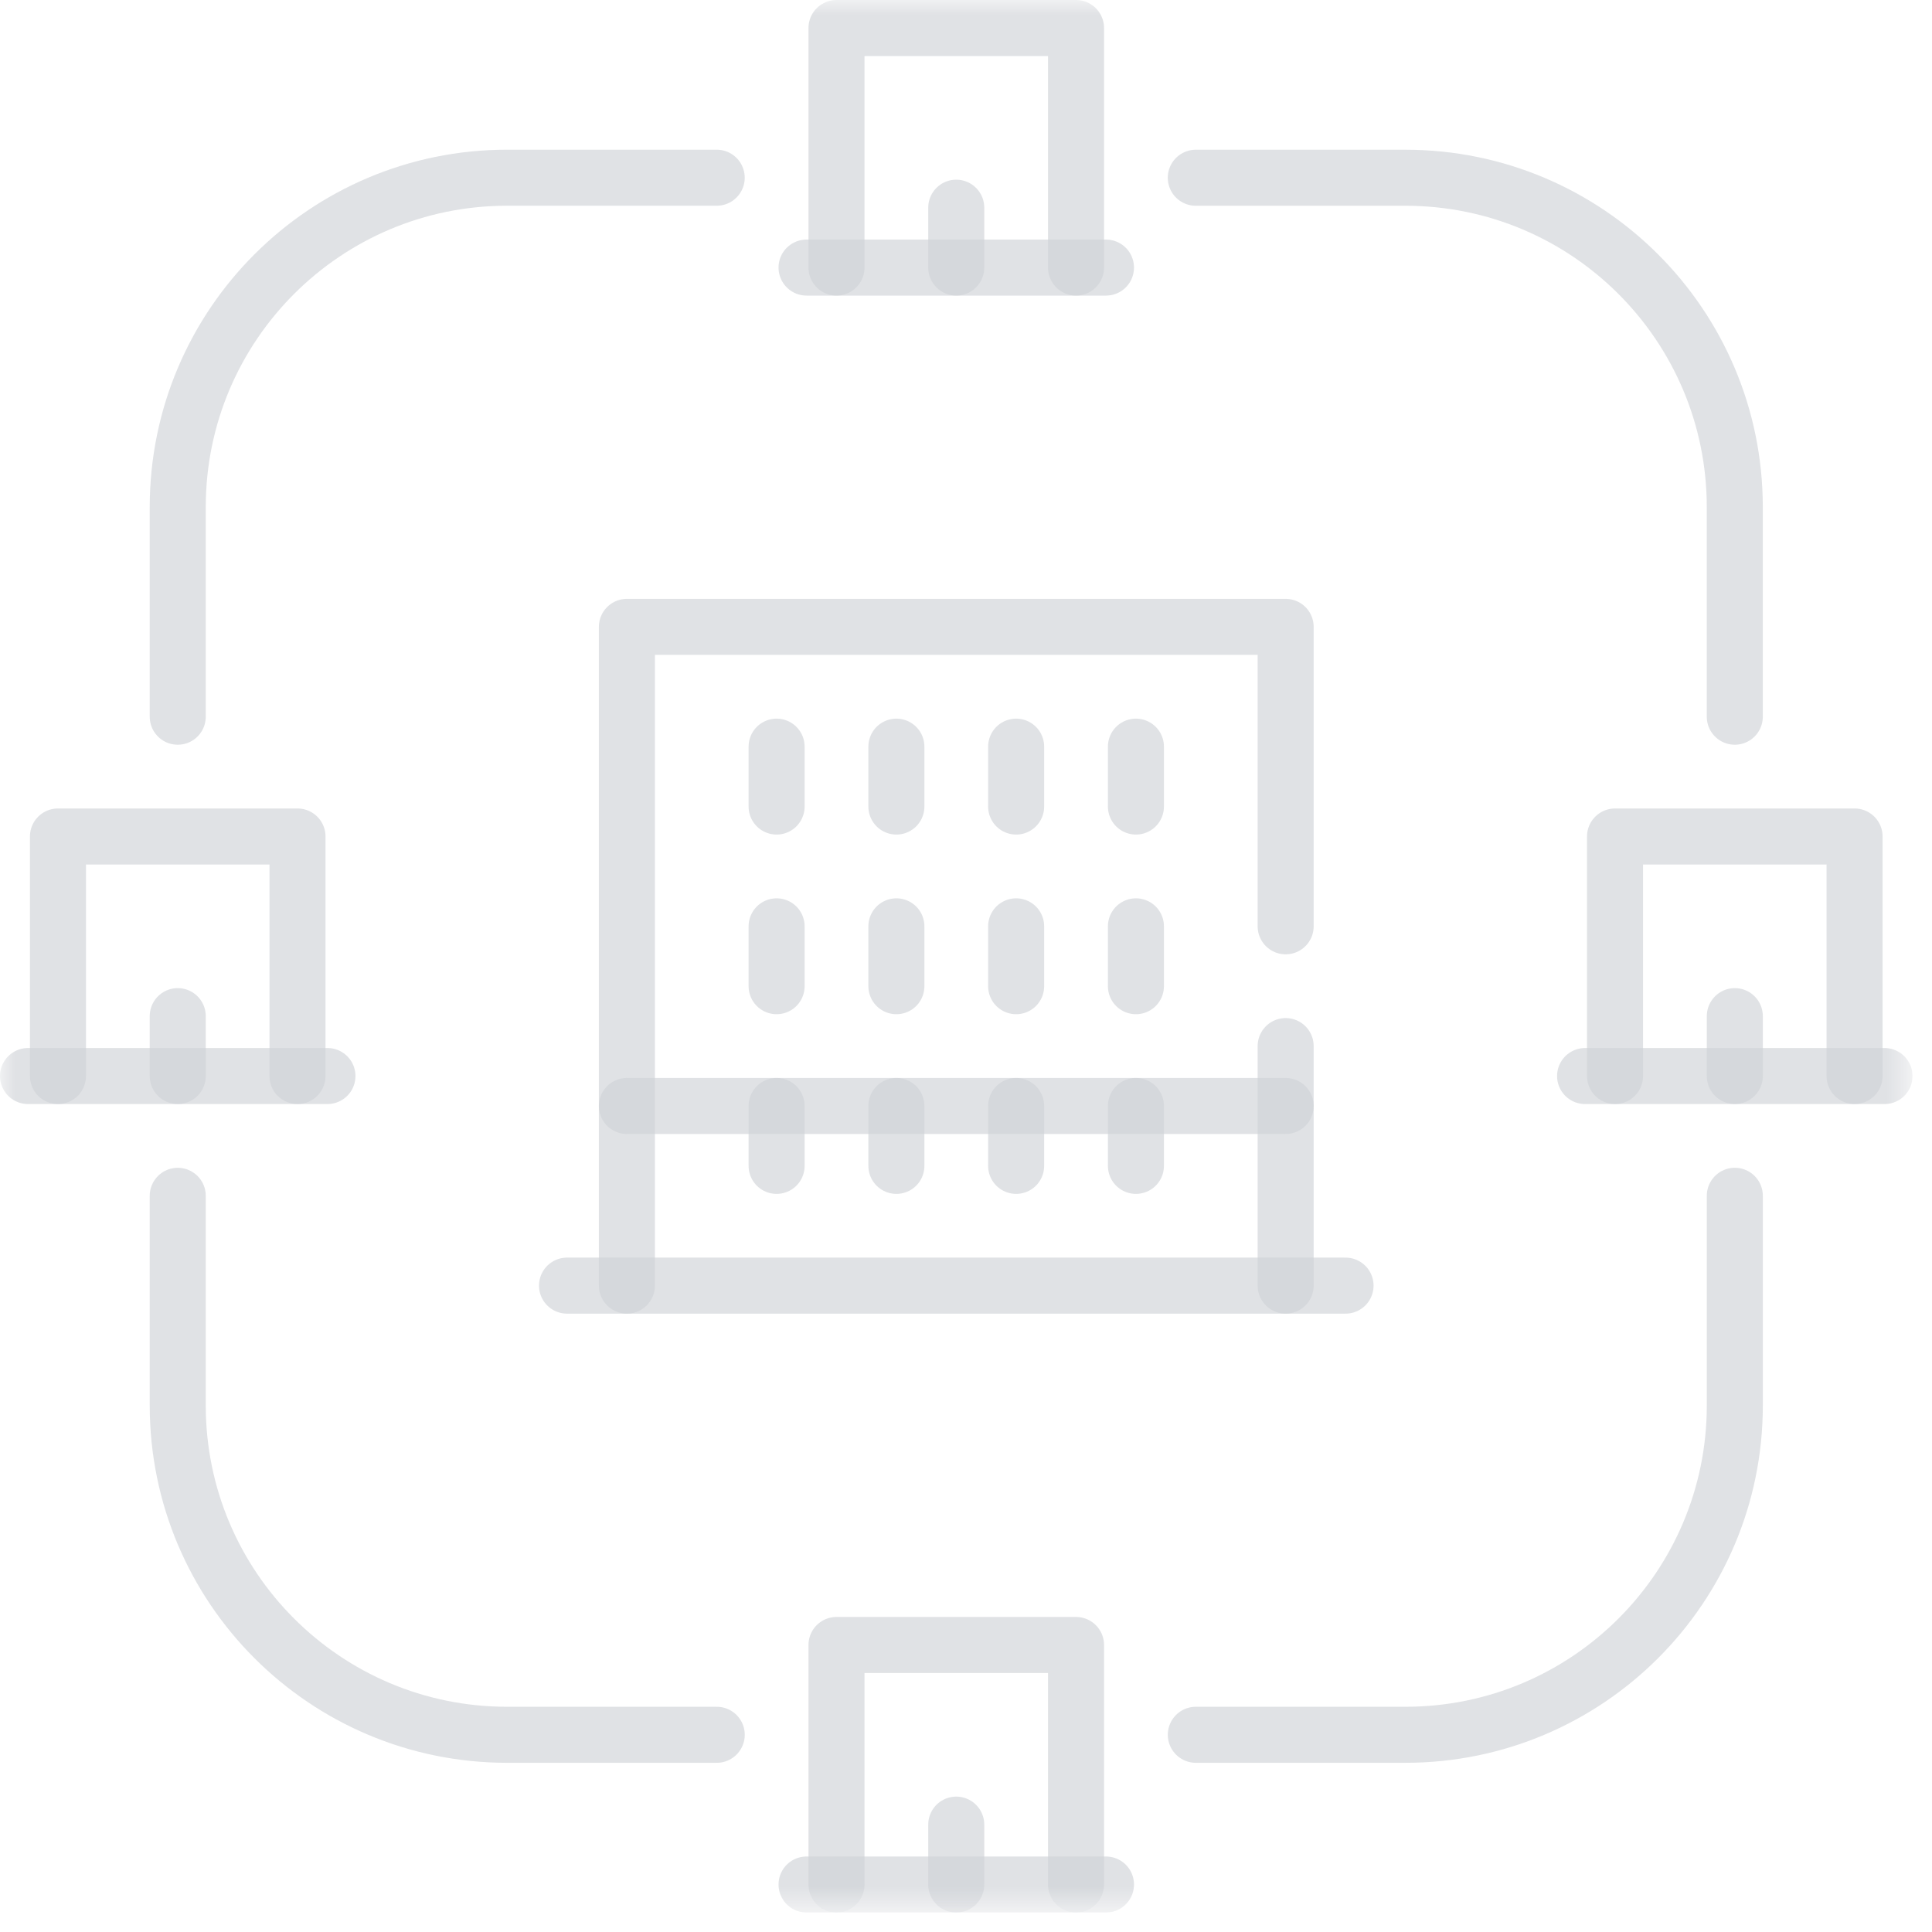 <svg width="64" height="64" viewBox="0 0 64 64" fill="none" xmlns="http://www.w3.org/2000/svg">
<g clip-path="url(#clip0_5302_56675)">
<mask id="mask0_5302_56675" style="mask-type:luminance" maskUnits="userSpaceOnUse" x="0" y="0" width="64" height="64">
<path d="M0 -0H63.355V63.355H0V-0Z" fill="white"/>
</mask>
<g mask="url(#mask0_5302_56675)">
<path d="M1.92 35.645V27.71H9.855V35.645" stroke="#CFD3D8" stroke-opacity="0.65" stroke-width="1.856" stroke-miterlimit="10" stroke-linecap="round" stroke-linejoin="round"/>
<path d="M0.928 35.645H10.847" stroke="#CFD3D8" stroke-opacity="0.65" stroke-width="1.856" stroke-miterlimit="10" stroke-linecap="round" stroke-linejoin="round"/>
</g>
<path d="M5.888 33.661V35.645" stroke="#CFD3D8" stroke-opacity="0.65" stroke-width="1.856" stroke-miterlimit="10" stroke-linecap="round" stroke-linejoin="round"/>
<mask id="mask1_5302_56675" style="mask-type:luminance" maskUnits="userSpaceOnUse" x="0" y="0" width="64" height="64">
<path d="M0 -0H63.355V63.355H0V-0Z" fill="white"/>
</mask>
<g mask="url(#mask1_5302_56675)">
<path d="M53.5 35.645V27.71H61.435V35.645" stroke="#CFD3D8" stroke-opacity="0.65" stroke-width="1.856" stroke-miterlimit="10" stroke-linecap="round" stroke-linejoin="round"/>
<path d="M52.508 35.645H62.427" stroke="#CFD3D8" stroke-opacity="0.65" stroke-width="1.856" stroke-miterlimit="10" stroke-linecap="round" stroke-linejoin="round"/>
</g>
<path d="M57.468 33.661V35.645" stroke="#CFD3D8" stroke-opacity="0.65" stroke-width="1.856" stroke-miterlimit="10" stroke-linecap="round" stroke-linejoin="round"/>
<mask id="mask2_5302_56675" style="mask-type:luminance" maskUnits="userSpaceOnUse" x="0" y="0" width="64" height="64">
<path d="M0 -0H63.355V63.355H0V-0Z" fill="white"/>
</mask>
<g mask="url(#mask2_5302_56675)">
<path d="M27.71 8.864V0.928H35.645V8.864" stroke="#CFD3D8" stroke-opacity="0.65" stroke-width="1.856" stroke-miterlimit="10" stroke-linecap="round" stroke-linejoin="round"/>
</g>
<path d="M26.718 8.864H36.637" stroke="#CFD3D8" stroke-opacity="0.65" stroke-width="1.856" stroke-miterlimit="10" stroke-linecap="round" stroke-linejoin="round"/>
<path d="M31.677 6.88V8.864" stroke="#CFD3D8" stroke-opacity="0.65" stroke-width="1.856" stroke-miterlimit="10" stroke-linecap="round" stroke-linejoin="round"/>
<mask id="mask3_5302_56675" style="mask-type:luminance" maskUnits="userSpaceOnUse" x="0" y="0" width="64" height="64">
<path d="M0 -0H63.355V63.355H0V-0Z" fill="white"/>
</mask>
<g mask="url(#mask3_5302_56675)">
<path d="M27.71 62.427V54.492H35.645V62.427" stroke="#CFD3D8" stroke-opacity="0.65" stroke-width="1.856" stroke-miterlimit="10" stroke-linecap="round" stroke-linejoin="round"/>
<path d="M26.718 62.427H36.637" stroke="#CFD3D8" stroke-opacity="0.65" stroke-width="1.856" stroke-miterlimit="10" stroke-linecap="round" stroke-linejoin="round"/>
</g>
<path d="M42.589 34.653V42.588" stroke="#CFD3D8" stroke-opacity="0.65" stroke-width="1.856" stroke-miterlimit="10" stroke-linecap="round" stroke-linejoin="round"/>
<path d="M20.767 42.588V20.766H42.589V30.685" stroke="#CFD3D8" stroke-opacity="0.65" stroke-width="1.856" stroke-miterlimit="10" stroke-linecap="round" stroke-linejoin="round"/>
<path d="M44.573 42.588H18.783" stroke="#CFD3D8" stroke-opacity="0.65" stroke-width="1.856" stroke-miterlimit="10" stroke-linecap="round" stroke-linejoin="round"/>
<mask id="mask4_5302_56675" style="mask-type:luminance" maskUnits="userSpaceOnUse" x="0" y="0" width="64" height="64">
<path d="M0 -0H63.355V63.355H0V-0Z" fill="white"/>
</mask>
<g mask="url(#mask4_5302_56675)">
<path d="M31.677 60.443V62.427" stroke="#CFD3D8" stroke-opacity="0.65" stroke-width="1.856" stroke-miterlimit="10" stroke-linecap="round" stroke-linejoin="round"/>
</g>
<mask id="mask5_5302_56675" style="mask-type:luminance" maskUnits="userSpaceOnUse" x="0" y="0" width="64" height="64">
<path d="M0 -0H63.355V63.355H0V-0Z" fill="white"/>
</mask>
<g mask="url(#mask5_5302_56675)">
<path d="M23.743 57.467H16.799C10.773 57.467 5.888 52.582 5.888 46.556V39.613" stroke="#CFD3D8" stroke-opacity="0.65" stroke-width="1.856" stroke-miterlimit="10" stroke-linecap="round" stroke-linejoin="round"/>
<path d="M57.468 39.612V46.556C57.468 52.582 52.582 57.467 46.556 57.467H39.613" stroke="#CFD3D8" stroke-opacity="0.65" stroke-width="1.856" stroke-miterlimit="10" stroke-linecap="round" stroke-linejoin="round"/>
<path d="M39.612 5.888H46.556C52.582 5.888 57.467 10.773 57.467 16.799V23.742" stroke="#CFD3D8" stroke-opacity="0.65" stroke-width="1.856" stroke-miterlimit="10" stroke-linecap="round" stroke-linejoin="round"/>
<path d="M5.888 23.742V16.799C5.888 10.772 10.773 5.887 16.799 5.887H23.742" stroke="#CFD3D8" stroke-opacity="0.65" stroke-width="1.856" stroke-miterlimit="10" stroke-linecap="round" stroke-linejoin="round"/>
<path d="M25.726 36.637V38.621" stroke="#CFD3D8" stroke-opacity="0.65" stroke-width="1.856" stroke-miterlimit="10" stroke-linecap="round" stroke-linejoin="round"/>
<path d="M29.694 36.637V38.621" stroke="#CFD3D8" stroke-opacity="0.65" stroke-width="1.856" stroke-miterlimit="10" stroke-linecap="round" stroke-linejoin="round"/>
<path d="M33.661 36.637V38.621" stroke="#CFD3D8" stroke-opacity="0.65" stroke-width="1.856" stroke-miterlimit="10" stroke-linecap="round" stroke-linejoin="round"/>
<path d="M37.629 36.637V38.621" stroke="#CFD3D8" stroke-opacity="0.65" stroke-width="1.856" stroke-miterlimit="10" stroke-linecap="round" stroke-linejoin="round"/>
<path d="M25.726 30.686V32.669" stroke="#CFD3D8" stroke-opacity="0.65" stroke-width="1.856" stroke-miterlimit="10" stroke-linecap="round" stroke-linejoin="round"/>
<path d="M29.694 30.686V32.669" stroke="#CFD3D8" stroke-opacity="0.65" stroke-width="1.856" stroke-miterlimit="10" stroke-linecap="round" stroke-linejoin="round"/>
<path d="M33.661 30.686V32.669" stroke="#CFD3D8" stroke-opacity="0.65" stroke-width="1.856" stroke-miterlimit="10" stroke-linecap="round" stroke-linejoin="round"/>
<path d="M37.629 30.686V32.669" stroke="#CFD3D8" stroke-opacity="0.65" stroke-width="1.856" stroke-miterlimit="10" stroke-linecap="round" stroke-linejoin="round"/>
<path d="M25.726 24.734V26.718" stroke="#CFD3D8" stroke-opacity="0.65" stroke-width="1.856" stroke-miterlimit="10" stroke-linecap="round" stroke-linejoin="round"/>
<path d="M29.694 24.734V26.718" stroke="#CFD3D8" stroke-opacity="0.65" stroke-width="1.856" stroke-miterlimit="10" stroke-linecap="round" stroke-linejoin="round"/>
<path d="M33.661 24.734V26.718" stroke="#CFD3D8" stroke-opacity="0.65" stroke-width="1.856" stroke-miterlimit="10" stroke-linecap="round" stroke-linejoin="round"/>
<path d="M37.629 24.734V26.718" stroke="#CFD3D8" stroke-opacity="0.65" stroke-width="1.856" stroke-miterlimit="10" stroke-linecap="round" stroke-linejoin="round"/>
<path d="M20.767 36.637H42.589" stroke="#CFD3D8" stroke-opacity="0.65" stroke-width="1.856" stroke-miterlimit="10" stroke-linecap="round" stroke-linejoin="round"/>
</g>
</g>
<defs>
<clipPath id="clip0_5302_56675">
<rect width="63.355" height="63.355" fill="white"/>
</clipPath>
</defs>
</svg>
